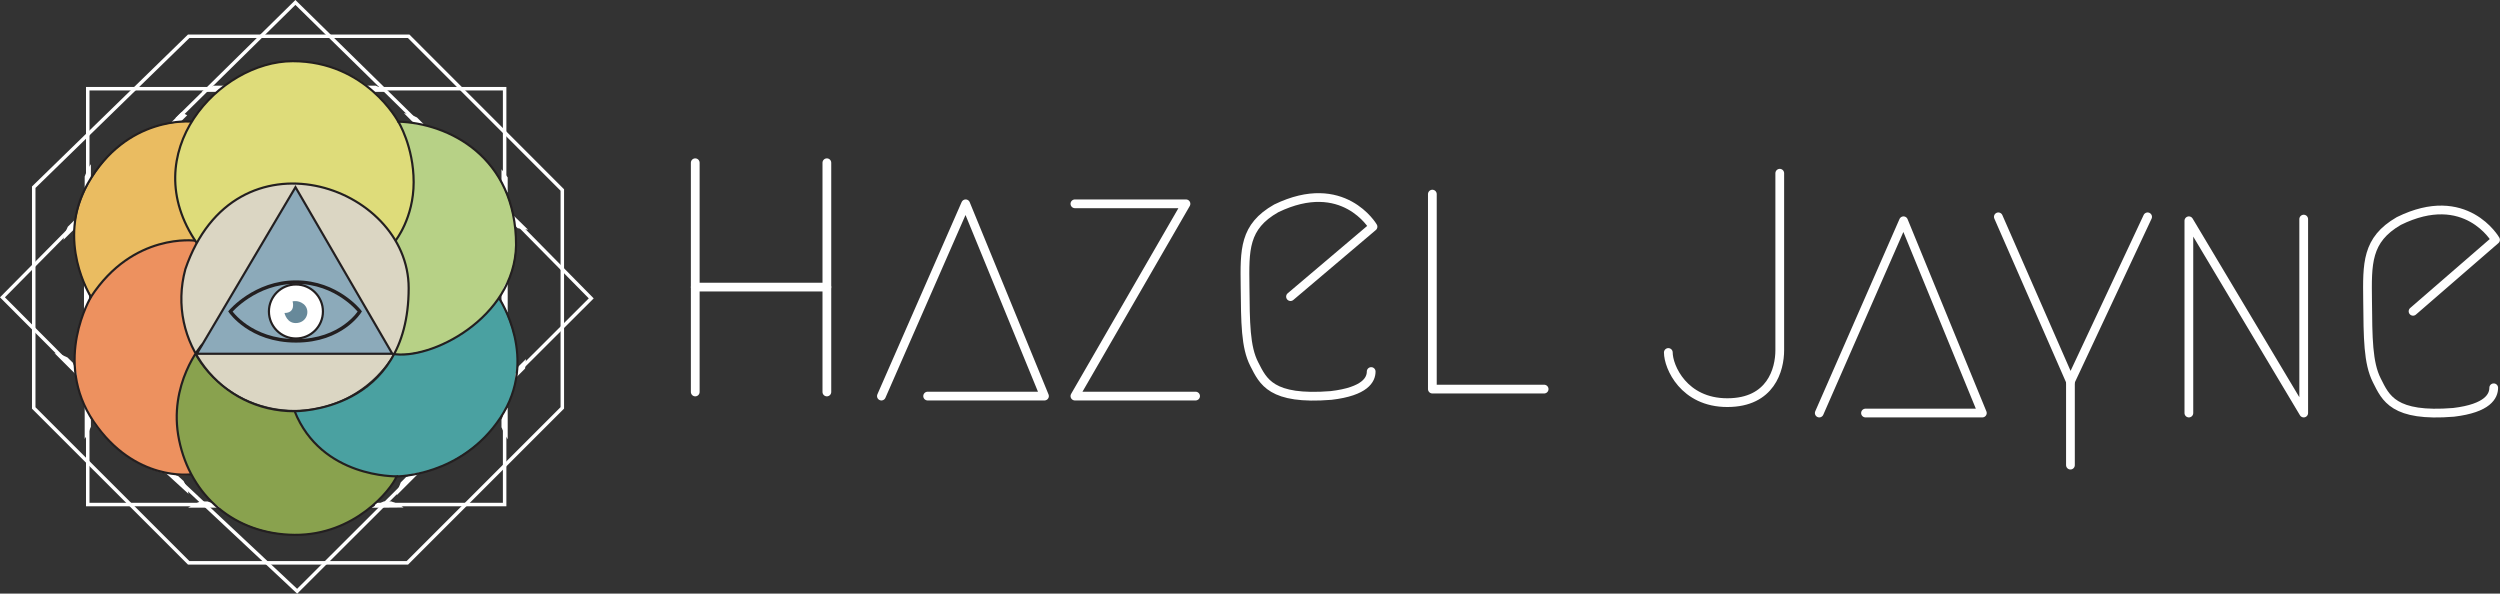 <?xml version="1.0" encoding="UTF-8"?> <svg xmlns="http://www.w3.org/2000/svg" id="Layer_2" viewBox="0 0 286.05 67.92"><rect x="0" y="0" width="286.05" height="67.92" fill="#333333" stroke="none"/><defs><style>.cls-1{stroke-linejoin:round;}.cls-1,.cls-2,.cls-3,.cls-4{fill:none;}.cls-1,.cls-2,.cls-5{stroke:#fff;}.cls-1,.cls-5{stroke-linecap:round;}.cls-2,.cls-3{stroke-width:.4px;}.cls-2,.cls-3,.cls-6,.cls-5,.cls-7,.cls-4{stroke-miterlimit:10;}.cls-3,.cls-6,.cls-7,.cls-4{stroke:#231f20;}.cls-8{fill:#ed915f;}.cls-9,.cls-5{fill:#eabc61;}.cls-10,.cls-6{fill:#fff;}.cls-11{fill:#67899a;}.cls-12{fill:#b7d186;}.cls-13{fill:#dedc7a;}.cls-14{fill:#dbd6c3;}.cls-15{fill:#89a24e;}.cls-16{fill:#4aa1a1;}.cls-6,.cls-7,.cls-4{stroke-width:.25px;}.cls-7{fill:#8caaba;}</style></defs><g id="Layer_1-2"><g><path class="cls-9" d="M11.11,35.1c-3.34-5.47-3.24-9.8-.93-14.13,3.2-5.55,8.01-7.42,12.83-6.92,4.69,.49,3.87,6.34-.43,13.47-1.61,2.68-9.06,11.52-11.47,7.58Z"></path><circle class="cls-14" cx="33.7" cy="33.68" r="13.22"></circle><path class="cls-13" d="M22.52,27.79c-3-4.12-3.13-9.12-.98-13.2,2.27-4.29,7.04-7.55,11.95-7.61,12.8,.27,16.72,14.02,11.76,20.55,0,0-3.23-6.19-11.55-6.54-3.12-.12-6.11,1.21-7.87,2.73-2.12,1.83-3.32,4.07-3.32,4.07Z"></path><path class="cls-16" d="M57.13,34.17c3.48,6.78,2.2,11.05-.72,14.88-9.54,9.96-20.29,4.53-22.7-1.96,4.47-.35,8.46-1.59,11.38-6.58,5.34,.39,10.19-3.71,12.03-6.34Z"></path><path class="cls-12" d="M45.58,13.92c6.15,.31,10.46,3.66,12.29,8.13,4.64,11.76-6,18.74-12.77,18.46,0,0,3.55-6.85,.15-12.97,3.33-5.56,2.08-10.04,.33-13.62Z"></path><path class="cls-8" d="M22.11,54.31c-5.17,.72-10.74-3.6-12.57-8.07-1.57-3.99-1.09-8.3,.27-11.02,2.58-5.13,7.74-8.05,12.79-7.68-.66,1.59-3.72,6.16-.22,12.92-3.23,5.34-2.02,10.28-.27,13.85Z"></path><path class="cls-15" d="M45.38,54.5c-2.08,3.76-6.37,6.64-11.28,6.7-13.41-.31-16.39-13.77-11.79-20.58,0,0,3.25,6.38,11.4,6.46,3.37,7.6,11.67,7.42,11.67,7.42Z"></path><g><polygon class="cls-10" points="59.34 41.91 60.18 41.08 60.08 42.17 58.94 43.31 59 42.76 59.34 41.91"></polygon><polygon class="cls-10" points="58.7 24.6 60.42 26.28 59.23 26.11 58.9 25.79 58.7 24.6"></polygon><polygon class="cls-10" points="57.38 20.67 57.38 19.37 58.09 20.3 58.09 22.07 57.74 21.6 57.38 20.67"></polygon><polygon class="cls-10" points="47.71 13.44 48.63 14.36 47.47 14.2 46.22 12.95 46.8 13.04 47.71 13.44"></polygon><polygon class="cls-10" points="42.99 9.8 41.91 9.8 42.68 10.51 44.15 10.51 43.75 10.16 42.99 9.8"></polygon><polygon class="cls-10" points="24.48 9.8 25.77 9.8 24.84 10.51 23.07 10.51 23.55 10.16 24.48 9.8"></polygon><polygon class="cls-10" points="19.63 13.97 20.75 12.85 21.42 13.19 20.63 13.97 19.63 13.97"></polygon><polygon class="cls-10" points="9.69 20.2 9.69 21.5 10.4 20.56 10.4 18.79 10.05 19.27 9.69 20.2"></polygon><polygon class="cls-10" points="7.76 25.94 8.68 25.03 8.52 26.19 7.26 27.44 7.36 26.85 7.76 25.94"></polygon><polygon class="cls-10" points="10.19 33.76 10.19 34.46 9.9 35.13 9.61 35.59 9.61 32.61 9.9 33 10.19 33.76"></polygon><polygon class="cls-10" points="7.72 40.9 8.33 41.5 8.66 42.34 8.81 42.98 6.23 40.4 6.81 40.49 7.72 40.9"></polygon><polygon class="cls-10" points="10.4 47.98 10.4 48.83 10.04 49.66 9.69 50.22 9.69 46.57 10.04 47.05 10.4 47.98"></polygon><polygon class="cls-10" points="21.01 55.04 20.37 54.46 19.52 54.17 18.88 54.05 21.57 56.51 21.45 55.93 21.01 55.04"></polygon><polygon class="cls-10" points="23.76 57.38 22.91 57.38 22.08 57.74 21.52 58.09 25.17 58.09 24.69 57.74 23.76 57.38"></polygon><polygon class="cls-10" points="44.76 57.37 43.9 57.38 43.08 57.75 42.53 58.1 46.17 58.07 45.69 57.72 44.76 57.37"></polygon><polygon class="cls-10" points="46.47 54.58 45.86 55.19 45.53 56.03 45.38 56.67 47.96 54.09 47.38 54.18 46.47 54.58"></polygon><polygon class="cls-10" points="57.38 48.02 57.38 48.88 57.74 49.71 58.09 50.26 58.09 46.62 57.74 47.1 57.38 48.02"></polygon><polygon class="cls-10" points="57.38 33.56 57.38 34.42 57.74 35.25 58.09 35.8 58.09 32.15 57.74 32.63 57.38 33.56"></polygon><polyline class="cls-2" points="47.77 13.99 33.8 .28 20.22 13.65"></polyline><polyline class="cls-2" points="10.04 20.68 10.04 10.15 25 10.15"></polyline><polyline class="cls-2" points="42.52 10.15 57.74 10.15 57.74 21.1"></polyline><polyline class="cls-2" points="8.38 25.83 .28 34.02 8.38 42.15"></polyline><polyline class="cls-2" points="19.84 54.39 34 67.65 47.13 54.55"></polyline><polyline class="cls-2" points="59.26 25.63 67.65 34.14 59.62 42.15"></polyline><polyline class="cls-2" points="10.04 47.47 10.04 57.73 24.38 57.73"></polyline><polyline class="cls-2" points="57.74 47.39 57.74 57.73 42.9 57.73"></polyline><polygon class="cls-2" points="21.59 4.15 46.76 4.15 64.34 21.74 64.34 46.67 46.61 64.4 21.59 64.4 3.86 46.68 3.86 21.42 21.59 4.15"></polygon><path class="cls-4" d="M21.94,13.91s-7.45-.76-11.89,7.09c-3.73,6.54,.36,12.98,.36,12.98,0,0-4.41,7.29,.3,14.26,4.72,6.96,11.18,6.03,11.18,6.03"></path><path class="cls-4" d="M10.4,33.98c4.85-7.43,11.94-6.44,11.94-6.44"></path><path class="cls-4" d="M57.13,34.17s4.6,6.88,.13,13.63c-4.47,6.74-11.87,6.71-11.87,6.71"></path><path class="cls-4" d="M44.89,40.48c4.28,.82,14-4.04,14.16-12.43,0-10.12-7.73-13.97-13.48-14.13,0,0-3.67-6.92-12.08-6.92s-18.09,10.51-10.97,20.81"></path><path class="cls-4" d="M45.25,27.54s2.08-2.58,2.08-6.69-1.76-6.94-1.76-6.94"></path><polygon class="cls-7" points="33.81 21.42 44.89 40.48 22.52 40.48 33.81 21.42"></polygon><path class="cls-4" d="M23.15,39.39s-3.98,4.54-2.66,10.95c1.32,6.42,6.36,10.8,13.22,10.86,6.85,.05,11.02-5.12,11.68-6.7,0,0-8.61,.23-11.68-7.45,0,0,13.05,.16,13.05-14.09,0-11.84-19.91-18.64-25.55-2.17-2.25,8.31,4.06,16.31,12.5,16.26"></path><circle class="cls-6" cx="33.86" cy="35.64" r="3.09"></circle><path class="cls-3" d="M26.36,35.64s2.81-3.36,7.51-3.36,7.3,3.36,7.3,3.36c0,0-2.07,3.36-7.3,3.36s-7.51-3.36-7.51-3.36Z"></path><path class="cls-11" d="M33.48,34.48s.4,1.33-.93,1.33c0,0,.27,1.32,1.51,1.14,1.16-.17,1.47-1.56,.65-2.18-.6-.46-1.23-.29-1.23-.29Z"></path></g><line class="cls-5" x1="79.55" y1="18.62" x2="79.55" y2="44.85"></line><line class="cls-5" x1="94.61" y1="18.62" x2="94.61" y2="44.85"></line><line class="cls-5" x1="94.61" y1="32.85" x2="79.55" y2="32.85"></line><polyline class="cls-1" points="100.85 45.32 110.49 23.32 119.51 45.32 106.14 45.32"></polyline><polyline class="cls-1" points="122.99 23.32 135.7 23.32 122.99 45.32 136.8 45.32"></polyline><path class="cls-1" d="M147.66,33.94l9.44-8s-3.4-5.81-11.07-2.1c-3.71,2.1-3.62,4.76-3.57,8.92,.04,4.16,.04,6.95,1.06,8.92,1.01,1.97,1.9,4.12,8.78,3.57,3.93-.46,4.59-1.83,4.59-2.74"></path><polyline class="cls-1" points="163.89 22.21 163.89 44.52 176.68 44.52"></polyline><path class="cls-1" d="M276.1,35.62l9.44-8.18s-3.4-5.94-11.07-2.15c-3.71,2.15-3.62,4.86-3.57,9.12,.04,4.26,.04,7.11,1.06,9.12,1.01,2.01,1.9,4.21,8.78,3.65,3.93-.47,4.59-1.87,4.59-2.81"></path><polyline class="cls-1" points="208.16 47.26 217.8 25.26 226.82 47.26 213.45 47.26"></polyline><polyline class="cls-1" points="228.65 24.81 236.9 43.65 245.73 24.81"></polyline><line class="cls-1" x1="236.9" y1="43.65" x2="236.9" y2="53.22"></line><polyline class="cls-1" points="250.45 47.26 250.45 25.26 263.59 47.26 263.59 25.07"></polyline><path class="cls-1" d="M203.64,19.82v20.25c0,2.21-1.01,6-6,6s-6.75-4.1-6.75-5.74"></path></g></g></svg> 